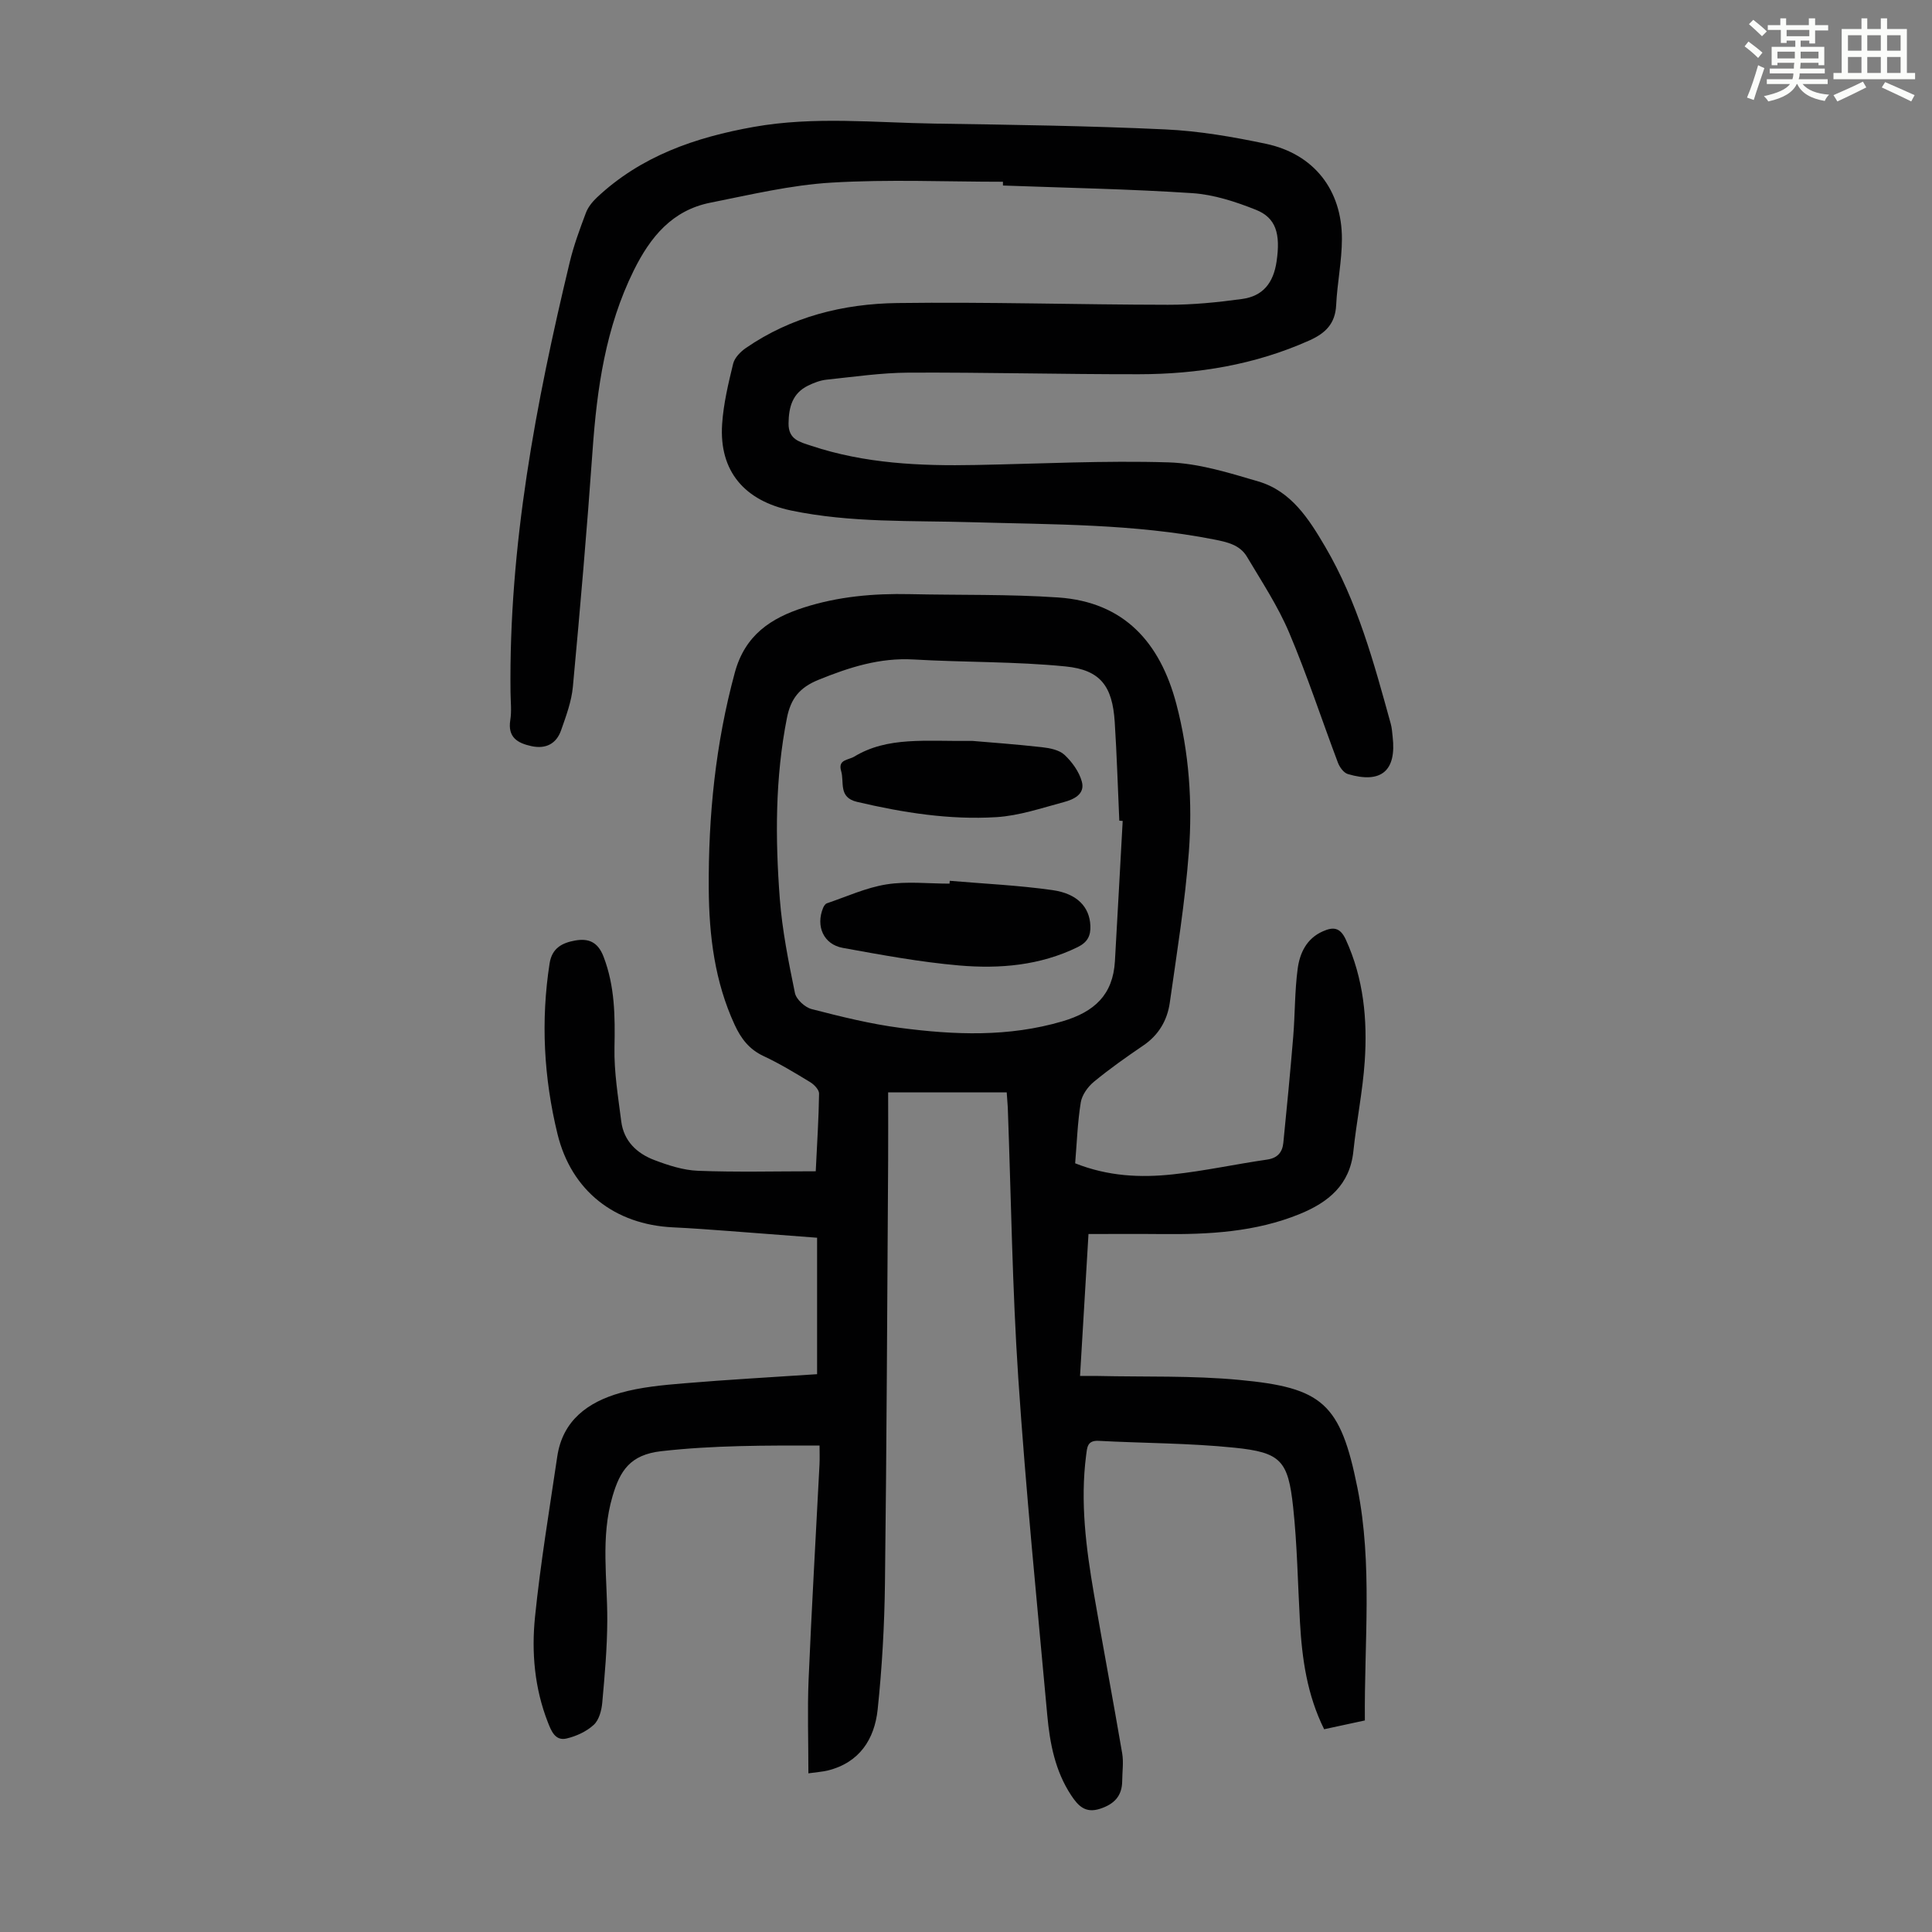 <svg enable-background="new 0 0 400 400" viewBox="0 0 400 400" xmlns="http://www.w3.org/2000/svg"><rect x="0" y="0" width="400" height="400" fill="#808080" stroke="none"/><path d="m361.2 9.6.8-1c.9.7 1.9 1.4 2.9 2.3l-.9 1.1c-1-1-2-1.8-2.8-2.4zm.5 10.6c.9-2.1 1.6-4.3 2.3-6.7.4.2.8.4 1.3.6-.7 2.1-1.5 4.3-2.2 6.6zm.4-15.2.9-.9c1 .8 2 1.6 2.8 2.4l-1 1c-.9-.9-1.8-1.7-2.7-2.5zm12.5-1.2h1.2v1.4h2.7v1.1h-2.7v2.7h-1.2v-.6h-1.8v1.3h4.9v3.8h-1.2v-.5h-3.7c0 .4-.1.9-.1 1.2h5.1v1h-5.2c0 .5-.1.9-.2 1.2h6v1h-5.2c1.1 1.3 2.9 2 5.5 2.2-.4.4-.7.8-.9 1.3-2.9-.5-4.8-1.6-5.7-3.5h-.1c-.8 1.7-2.7 2.9-5.9 3.6-.2-.4-.6-.8-.9-1.1 2.8-.6 4.6-1.4 5.4-2.5h-4.8v-1h5.3c.1-.3.2-.7.2-1.2h-4.9v-1h5c0-.4 0-.8.1-1.2h-3.5v.5h-1.2v-3.8h4.9v-1.3h-1.8v.5h-1.2v-2.7h-2.7v-1h2.6v-1.4h1.2v1.4h4.7v-1.4zm-6.6 8.3h3.6c0-.4 0-.9 0-1.4h-3.6zm1.9-4.6h4.7v-1.3h-4.7zm6.6 3.2h-3.7v1.4h3.7z" fill="#fbfcfa"/><path d="m385.3 3.8h1.3v2.2h2.8v-2.2h1.3v2.2h4.1v9.1h1.7v1.3h-16.9v-1.3h1.7v-9.1h4.1v-2.2zm.4 13.1.7 1.2c-1.8.9-3.8 1.9-6 2.9-.2-.4-.5-.8-.8-1.3 2.3-1 4.3-1.9 6.1-2.8zm-3.1-6.4h2.8v-3.2h-2.8zm0 4.6h2.8v-3.3h-2.8zm4-4.6h2.8v-3.2h-2.8zm0 4.6h2.8v-3.3h-2.8zm3.7 1.9c2.1.9 4.1 1.8 6.1 2.7l-.7 1.3c-2.2-1.1-4.2-2-6.1-2.9zm3.2-9.7h-2.8v3.2h2.8zm-2.8 7.8h2.8v-3.3h-2.8z" fill="#fbfcfa"/><g fill="#010102"><path d="m208.43 226.16c-8.18 0-16.08 0-24.55 0 0 4.74.03 9.39 0 14.05-.19 29.22-.3 58.44-.66 87.65-.11 8.7-.6 17.42-1.51 26.07-.65 6.14-3.75 11-10.32 12.63-1.04.26-2.14.32-4.02.59 0-6.73-.22-13.06.04-19.38.63-14.87 1.5-29.72 2.26-44.58.06-1.2.01-2.4.01-3.9-11.18-.03-21.92-.06-32.75 1.16-6.5.73-8.57 4.08-10.11 9.33-2.51 8.51-1.05 17.11-1.09 25.7-.02 5.69-.53 11.38-1.04 17.05-.14 1.6-.67 3.58-1.76 4.58-1.5 1.38-3.62 2.36-5.64 2.83-2.35.55-3.17-1.59-3.87-3.38-2.75-7.04-3.4-14.46-2.65-21.81 1.13-11.1 2.97-22.12 4.6-33.16 1.11-7.55 6.41-11.32 13.07-13.21 4.25-1.2 8.76-1.61 13.19-1.98 9-.76 18.02-1.25 27.54-1.89 0-9.26 0-18.6 0-28.25-5.9-.45-12-.93-18.1-1.38-3.9-.29-7.81-.59-11.72-.77-12.06-.57-21.05-7.53-23.93-19.34-2.83-11.61-3.48-23.42-1.63-35.32.5-3.2 2.66-4.25 5.25-4.72 2.73-.49 4.72.21 5.92 3.34 2.36 6.15 2.39 12.39 2.26 18.82-.1 5.08.76 10.19 1.4 15.26.51 4.08 3.23 6.65 6.84 8.02 2.89 1.1 6 2.11 9.05 2.23 8.02.31 16.05.1 24.38.1.28-5.87.62-10.97.69-16.08.01-.8-1.02-1.88-1.85-2.38-3.15-1.92-6.32-3.84-9.66-5.4-2.96-1.38-4.66-3.63-5.96-6.45-4.13-8.94-5.3-18.43-5.37-28.13-.1-15.17 1.4-30.1 5.4-44.82 2.11-7.75 7.44-11.27 14.32-13.47 7.1-2.28 14.43-2.92 21.86-2.76 10.26.23 20.55-.01 30.78.69 13.65.94 21.09 9.33 24.45 22.05 2.65 10.07 3.36 20.37 2.59 30.64-.79 10.45-2.48 20.83-3.95 31.22-.52 3.63-2.29 6.68-5.47 8.84-3.5 2.38-6.98 4.83-10.24 7.52-1.26 1.04-2.47 2.73-2.72 4.28-.67 4.16-.81 8.41-1.16 12.6 6.85 2.71 13.54 3.01 20.22 2.29 6.54-.7 13-2.12 19.52-3.06 2.2-.32 3.16-1.54 3.36-3.47.74-7.33 1.44-14.67 2.05-22.01.38-4.67.3-9.4.92-14.03.43-3.23 1.83-6.25 5.19-7.74 2.13-.95 3.58-.88 4.76 1.67 3.71 8.08 4.52 16.61 3.93 25.26-.42 6.23-1.7 12.39-2.35 18.61-.73 6.94-5.17 10.54-11.06 12.96-9.21 3.77-18.9 4.27-28.68 4.17-4.91-.05-9.82-.01-15.1-.01-.58 9.73-1.15 19.29-1.75 29.39 1.38 0 2.56-.02 3.74 0 9.73.22 19.51-.1 29.18.81 17.26 1.61 20.99 4.77 24.52 22.39 3.16 15.79 1.38 31.9 1.53 48.12-2.93.63-5.62 1.21-8.43 1.82-3.54-7.13-4.58-14.61-5.01-22.22-.45-7.93-.56-15.89-1.41-23.77-1.04-9.65-2.54-11.32-12.15-12.3-9.33-.96-18.75-.92-28.13-1.42-2.38-.12-2.37 1.42-2.58 3-1.25 9.67-.01 19.21 1.62 28.71 1.89 11.01 3.97 22 5.85 33.01.31 1.84.01 3.79 0 5.69-.02 3.14-1.67 4.82-4.6 5.77-3.03.98-4.51-.6-5.96-2.78-3.32-5.03-4.42-10.75-4.95-16.55-2.12-23.29-4.45-46.56-6.01-69.89-1.24-18.64-1.48-37.34-2.17-56.01-.06-.9-.14-1.79-.22-3.1zm24.01-56.19c-.23-.02-.47-.04-.7-.06-.31-6.82-.51-13.65-.95-20.46-.48-7.34-2.9-10.74-10.16-11.47-10.42-1.04-20.96-.83-31.43-1.44-7.04-.41-13.34 1.61-19.74 4.21-3.94 1.6-5.74 3.91-6.53 7.87-2.46 12.43-2.43 24.95-1.48 37.47.5 6.54 1.81 13.05 3.13 19.49.27 1.33 2.07 2.98 3.46 3.34 6.05 1.56 12.16 3.08 18.34 3.89 11.23 1.47 22.42 1.93 33.6-1.36 6.64-1.96 10.44-5.51 10.85-12.42.56-9.69 1.07-19.38 1.61-29.06z"/><path d="m207.65 37.63c-11.84 0-23.72-.53-35.52.18-8.4.5-16.74 2.5-25.04 4.15-7.91 1.57-12.43 7.07-15.88 14.04-5.83 11.81-7.62 24.41-8.53 37.33-1.15 16.29-2.56 32.57-4.07 48.84-.28 3.06-1.41 6.08-2.44 9.02-.98 2.81-3.17 3.93-6.14 3.29-2.89-.63-4.95-1.82-4.38-5.4.3-1.86.07-3.8.05-5.7-.37-30.32 5.22-59.82 12.26-89.11.83-3.46 2.08-6.84 3.34-10.19.44-1.18 1.33-2.29 2.26-3.17 9.15-8.61 20.39-12.48 32.52-14.64 12.5-2.22 25-.87 37.5-.68 15.88.24 31.77.46 47.63 1.2 7 .32 14.02 1.53 20.89 2.98 9.91 2.1 15.75 9.54 15.73 19.71-.01 4.56-.97 9.11-1.19 13.67-.19 3.87-2.2 5.84-5.58 7.35-11.25 5.03-23.1 6.97-35.28 6.98-15.89.02-31.78-.4-47.67-.33-5.67.03-11.35.87-17.01 1.46-1.3.14-2.61.65-3.8 1.23-3.24 1.59-4 4.44-4.04 7.82-.04 3.36 2.34 3.85 4.66 4.62 11.11 3.71 22.58 4.22 34.15 3.99 13.29-.25 26.6-.95 39.87-.54 6.24.19 12.51 2.16 18.59 3.95 6.82 2 10.48 7.8 13.83 13.5 6.69 11.4 10.1 24.06 13.58 36.67.24.86.29 1.77.39 2.66.83 7.08-2.35 9.8-9.27 7.75-.85-.25-1.7-1.41-2.05-2.34-3.39-8.98-6.37-18.12-10.11-26.95-2.32-5.48-5.67-10.55-8.73-15.7-1.47-2.47-4.08-3.04-6.82-3.58-16.57-3.26-33.35-3.08-50.11-3.57-12.49-.37-25.04.16-37.43-2.42-9.59-2-14.96-8.09-14.3-17.91.28-4.2 1.28-8.38 2.28-12.49.3-1.23 1.5-2.46 2.61-3.23 9.43-6.51 20.21-9.18 31.39-9.33 18.67-.25 37.35.34 56.02.36 5.12.01 10.27-.5 15.35-1.2 4.29-.58 6.48-3.29 7.14-7.74.85-5.78-.12-9.07-4.29-10.73-4.19-1.67-8.69-3.14-13.14-3.44-13.05-.86-26.14-1.1-39.22-1.58 0-.26 0-.52 0-.78z"/><path d="m196.64 182.36c7.1.61 14.24.93 21.29 1.93 5.18.74 7.65 3.56 7.82 7.35.09 2.07-.56 3.43-2.63 4.45-7.81 3.82-16.15 4.52-24.53 3.8-8.08-.7-16.11-2.19-24.1-3.64-3.98-.72-5.63-4.49-4.08-8.27.15-.37.45-.85.79-.96 4.1-1.39 8.13-3.25 12.35-3.92 4.25-.67 8.68-.15 13.04-.15.03-.2.04-.39.05-.59z"/><path d="m201.35 153.4c3.28.28 8.84.68 14.38 1.3 1.62.18 3.57.56 4.67 1.59 1.57 1.47 3.02 3.48 3.58 5.52.73 2.62-1.7 3.72-3.74 4.26-4.6 1.23-9.24 2.82-13.94 3.11-9.74.6-19.35-.93-28.85-3.16-3.93-.92-2.61-4.07-3.3-6.38-.72-2.41 1.49-2.26 2.69-2.98 6.96-4.21 14.67-3.15 24.51-3.26z"/></g></svg>